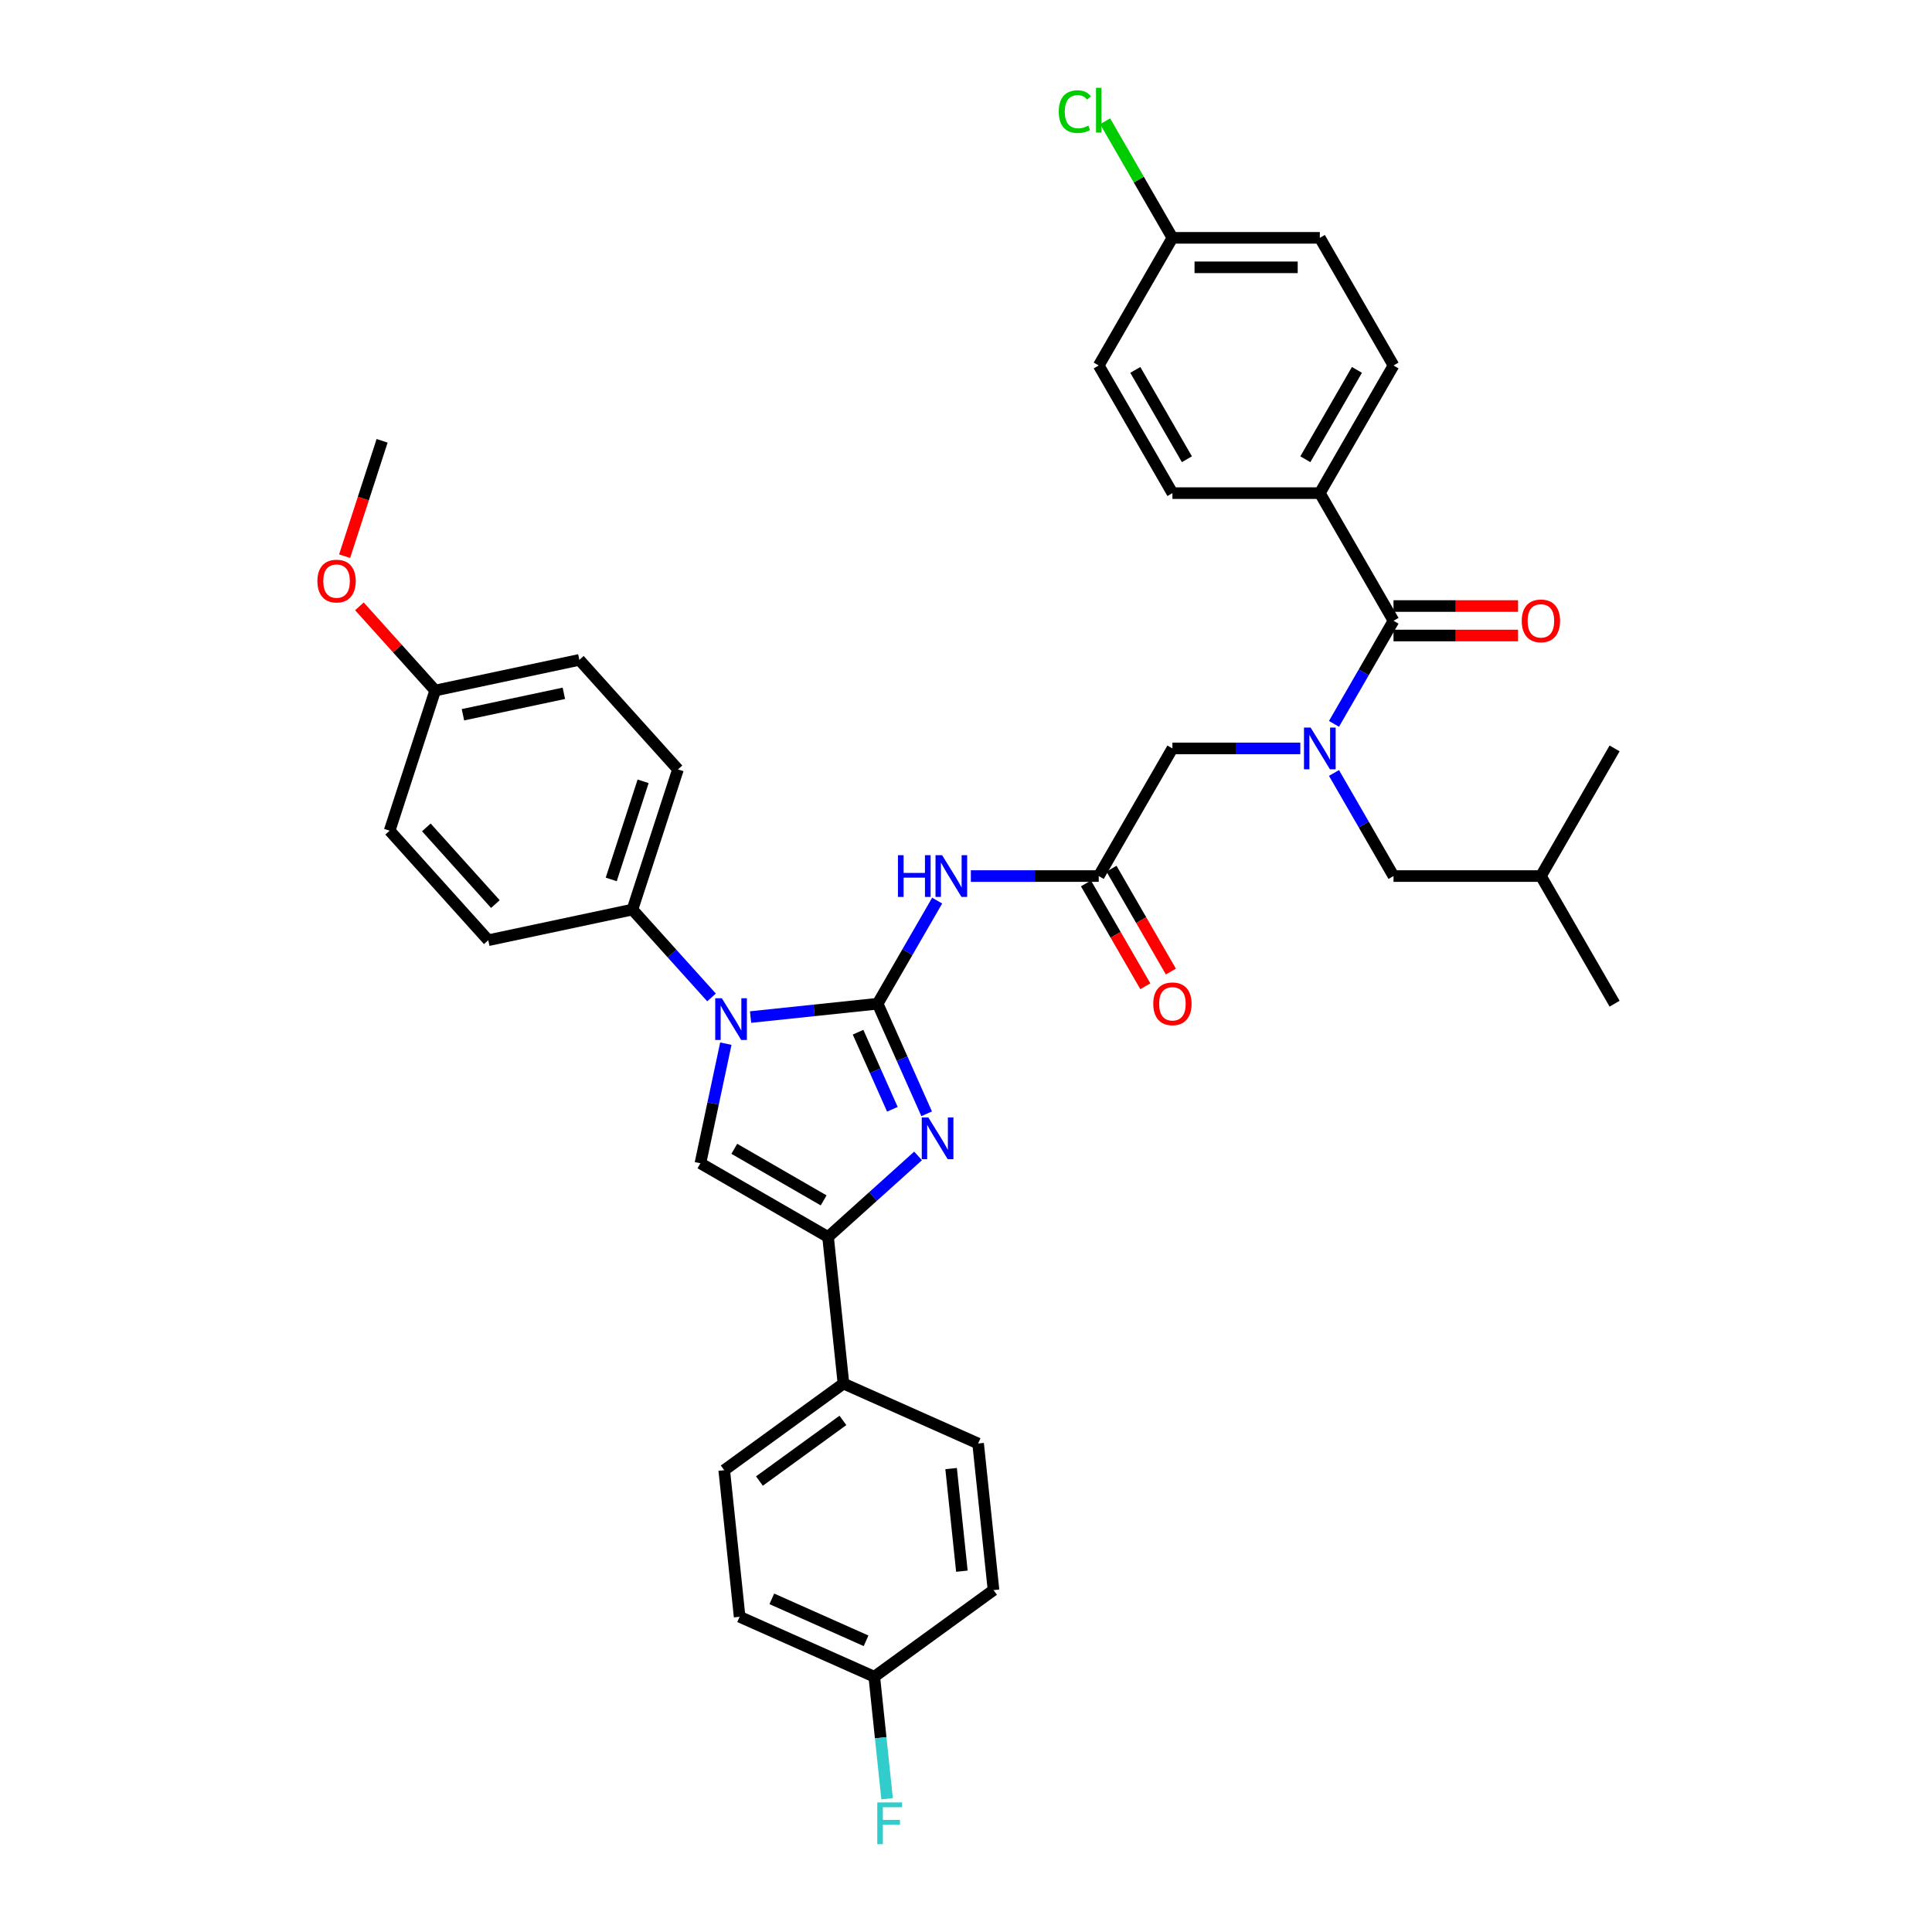 <?xml version='1.0' encoding='iso-8859-1'?>
<svg version='1.1' baseProfile='full'
              xmlns='http://www.w3.org/2000/svg'
                      xmlns:rdkit='http://www.rdkit.org/xml'
                      xmlns:xlink='http://www.w3.org/1999/xlink'
                  xml:space='preserve'
width='1000px' height='1000px' viewBox='0 0 1000 1000'>
<!-- END OF HEADER -->
<rect style='opacity:1.0;fill:#FFFFFF;stroke:none' width='1000' height='1000' x='0' y='0'> </rect>
<path class='bond-0' d='M 673.034,387.378 L 639.939,387.378' style='fill:none;fill-rule:evenodd;stroke:#0000FF;stroke-width:6px;stroke-linecap:butt;stroke-linejoin:miter;stroke-opacity:1' />
<path class='bond-0' d='M 639.939,387.378 L 606.845,387.378' style='fill:none;fill-rule:evenodd;stroke:#000000;stroke-width:6px;stroke-linecap:butt;stroke-linejoin:miter;stroke-opacity:1' />
<path class='bond-1' d='M 690.472,374.668 L 705.876,347.989' style='fill:none;fill-rule:evenodd;stroke:#0000FF;stroke-width:6px;stroke-linecap:butt;stroke-linejoin:miter;stroke-opacity:1' />
<path class='bond-1' d='M 705.876,347.989 L 721.279,321.31' style='fill:none;fill-rule:evenodd;stroke:#000000;stroke-width:6px;stroke-linecap:butt;stroke-linejoin:miter;stroke-opacity:1' />
<path class='bond-2' d='M 690.472,400.088 L 705.876,426.767' style='fill:none;fill-rule:evenodd;stroke:#0000FF;stroke-width:6px;stroke-linecap:butt;stroke-linejoin:miter;stroke-opacity:1' />
<path class='bond-2' d='M 705.876,426.767 L 721.279,453.447' style='fill:none;fill-rule:evenodd;stroke:#000000;stroke-width:6px;stroke-linecap:butt;stroke-linejoin:miter;stroke-opacity:1' />
<path class='bond-3' d='M 683.134,255.241 L 721.279,189.172' style='fill:none;fill-rule:evenodd;stroke:#000000;stroke-width:6px;stroke-linecap:butt;stroke-linejoin:miter;stroke-opacity:1' />
<path class='bond-3' d='M 675.642,237.702 L 702.344,191.454' style='fill:none;fill-rule:evenodd;stroke:#000000;stroke-width:6px;stroke-linecap:butt;stroke-linejoin:miter;stroke-opacity:1' />
<path class='bond-4' d='M 683.134,255.241 L 606.845,255.241' style='fill:none;fill-rule:evenodd;stroke:#000000;stroke-width:6px;stroke-linecap:butt;stroke-linejoin:miter;stroke-opacity:1' />
<path class='bond-5' d='M 683.134,255.241 L 721.279,321.31' style='fill:none;fill-rule:evenodd;stroke:#000000;stroke-width:6px;stroke-linecap:butt;stroke-linejoin:miter;stroke-opacity:1' />
<path class='bond-6' d='M 721.279,328.939 L 753.511,328.939' style='fill:none;fill-rule:evenodd;stroke:#000000;stroke-width:6px;stroke-linecap:butt;stroke-linejoin:miter;stroke-opacity:1' />
<path class='bond-6' d='M 753.511,328.939 L 785.744,328.939' style='fill:none;fill-rule:evenodd;stroke:#FF0000;stroke-width:6px;stroke-linecap:butt;stroke-linejoin:miter;stroke-opacity:1' />
<path class='bond-6' d='M 721.279,313.681 L 753.511,313.681' style='fill:none;fill-rule:evenodd;stroke:#000000;stroke-width:6px;stroke-linecap:butt;stroke-linejoin:miter;stroke-opacity:1' />
<path class='bond-6' d='M 753.511,313.681 L 785.744,313.681' style='fill:none;fill-rule:evenodd;stroke:#FF0000;stroke-width:6px;stroke-linecap:butt;stroke-linejoin:miter;stroke-opacity:1' />
<path class='bond-7' d='M 721.279,189.172 L 683.134,123.104' style='fill:none;fill-rule:evenodd;stroke:#000000;stroke-width:6px;stroke-linecap:butt;stroke-linejoin:miter;stroke-opacity:1' />
<path class='bond-8' d='M 606.845,255.241 L 568.7,189.172' style='fill:none;fill-rule:evenodd;stroke:#000000;stroke-width:6px;stroke-linecap:butt;stroke-linejoin:miter;stroke-opacity:1' />
<path class='bond-8' d='M 614.337,237.702 L 587.636,191.454' style='fill:none;fill-rule:evenodd;stroke:#000000;stroke-width:6px;stroke-linecap:butt;stroke-linejoin:miter;stroke-opacity:1' />
<path class='bond-9' d='M 721.279,453.447 L 797.569,453.447' style='fill:none;fill-rule:evenodd;stroke:#000000;stroke-width:6px;stroke-linecap:butt;stroke-linejoin:miter;stroke-opacity:1' />
<path class='bond-10' d='M 797.569,453.447 L 835.713,519.515' style='fill:none;fill-rule:evenodd;stroke:#000000;stroke-width:6px;stroke-linecap:butt;stroke-linejoin:miter;stroke-opacity:1' />
<path class='bond-11' d='M 797.569,453.447 L 835.713,387.378' style='fill:none;fill-rule:evenodd;stroke:#000000;stroke-width:6px;stroke-linecap:butt;stroke-linejoin:miter;stroke-opacity:1' />
<path class='bond-12' d='M 502.512,453.447 L 535.606,453.447' style='fill:none;fill-rule:evenodd;stroke:#0000FF;stroke-width:6px;stroke-linecap:butt;stroke-linejoin:miter;stroke-opacity:1' />
<path class='bond-12' d='M 535.606,453.447 L 568.7,453.447' style='fill:none;fill-rule:evenodd;stroke:#000000;stroke-width:6px;stroke-linecap:butt;stroke-linejoin:miter;stroke-opacity:1' />
<path class='bond-13' d='M 485.073,466.157 L 469.67,492.836' style='fill:none;fill-rule:evenodd;stroke:#0000FF;stroke-width:6px;stroke-linecap:butt;stroke-linejoin:miter;stroke-opacity:1' />
<path class='bond-13' d='M 469.67,492.836 L 454.266,519.515' style='fill:none;fill-rule:evenodd;stroke:#000000;stroke-width:6px;stroke-linecap:butt;stroke-linejoin:miter;stroke-opacity:1' />
<path class='bond-14' d='M 562.093,457.261 L 577.462,483.88' style='fill:none;fill-rule:evenodd;stroke:#000000;stroke-width:6px;stroke-linecap:butt;stroke-linejoin:miter;stroke-opacity:1' />
<path class='bond-14' d='M 577.462,483.88 L 592.83,510.498' style='fill:none;fill-rule:evenodd;stroke:#FF0000;stroke-width:6px;stroke-linecap:butt;stroke-linejoin:miter;stroke-opacity:1' />
<path class='bond-14' d='M 575.307,449.632 L 590.675,476.251' style='fill:none;fill-rule:evenodd;stroke:#000000;stroke-width:6px;stroke-linecap:butt;stroke-linejoin:miter;stroke-opacity:1' />
<path class='bond-14' d='M 590.675,476.251 L 606.043,502.869' style='fill:none;fill-rule:evenodd;stroke:#FF0000;stroke-width:6px;stroke-linecap:butt;stroke-linejoin:miter;stroke-opacity:1' />
<path class='bond-15' d='M 568.7,453.447 L 606.845,387.378' style='fill:none;fill-rule:evenodd;stroke:#000000;stroke-width:6px;stroke-linecap:butt;stroke-linejoin:miter;stroke-opacity:1' />
<path class='bond-16' d='M 388.495,526.428 L 421.381,522.972' style='fill:none;fill-rule:evenodd;stroke:#0000FF;stroke-width:6px;stroke-linecap:butt;stroke-linejoin:miter;stroke-opacity:1' />
<path class='bond-16' d='M 421.381,522.972 L 454.266,519.515' style='fill:none;fill-rule:evenodd;stroke:#000000;stroke-width:6px;stroke-linecap:butt;stroke-linejoin:miter;stroke-opacity:1' />
<path class='bond-17' d='M 375.693,540.2 L 369.113,571.156' style='fill:none;fill-rule:evenodd;stroke:#0000FF;stroke-width:6px;stroke-linecap:butt;stroke-linejoin:miter;stroke-opacity:1' />
<path class='bond-17' d='M 369.113,571.156 L 362.533,602.112' style='fill:none;fill-rule:evenodd;stroke:#000000;stroke-width:6px;stroke-linecap:butt;stroke-linejoin:miter;stroke-opacity:1' />
<path class='bond-18' d='M 368.294,516.272 L 347.821,493.534' style='fill:none;fill-rule:evenodd;stroke:#0000FF;stroke-width:6px;stroke-linecap:butt;stroke-linejoin:miter;stroke-opacity:1' />
<path class='bond-18' d='M 347.821,493.534 L 327.347,470.796' style='fill:none;fill-rule:evenodd;stroke:#000000;stroke-width:6px;stroke-linecap:butt;stroke-linejoin:miter;stroke-opacity:1' />
<path class='bond-19' d='M 454.266,519.515 L 466.952,548.007' style='fill:none;fill-rule:evenodd;stroke:#000000;stroke-width:6px;stroke-linecap:butt;stroke-linejoin:miter;stroke-opacity:1' />
<path class='bond-19' d='M 466.952,548.007 L 479.637,576.499' style='fill:none;fill-rule:evenodd;stroke:#0000FF;stroke-width:6px;stroke-linecap:butt;stroke-linejoin:miter;stroke-opacity:1' />
<path class='bond-19' d='M 444.133,534.269 L 453.013,554.213' style='fill:none;fill-rule:evenodd;stroke:#000000;stroke-width:6px;stroke-linecap:butt;stroke-linejoin:miter;stroke-opacity:1' />
<path class='bond-19' d='M 453.013,554.213 L 461.893,574.158' style='fill:none;fill-rule:evenodd;stroke:#0000FF;stroke-width:6px;stroke-linecap:butt;stroke-linejoin:miter;stroke-opacity:1' />
<path class='bond-20' d='M 475.195,598.304 L 451.898,619.28' style='fill:none;fill-rule:evenodd;stroke:#0000FF;stroke-width:6px;stroke-linecap:butt;stroke-linejoin:miter;stroke-opacity:1' />
<path class='bond-20' d='M 451.898,619.28 L 428.602,640.257' style='fill:none;fill-rule:evenodd;stroke:#000000;stroke-width:6px;stroke-linecap:butt;stroke-linejoin:miter;stroke-opacity:1' />
<path class='bond-21' d='M 428.602,640.257 L 436.576,716.128' style='fill:none;fill-rule:evenodd;stroke:#000000;stroke-width:6px;stroke-linecap:butt;stroke-linejoin:miter;stroke-opacity:1' />
<path class='bond-22' d='M 428.602,640.257 L 362.533,602.112' style='fill:none;fill-rule:evenodd;stroke:#000000;stroke-width:6px;stroke-linecap:butt;stroke-linejoin:miter;stroke-opacity:1' />
<path class='bond-22' d='M 426.32,621.321 L 380.072,594.62' style='fill:none;fill-rule:evenodd;stroke:#000000;stroke-width:6px;stroke-linecap:butt;stroke-linejoin:miter;stroke-opacity:1' />
<path class='bond-23' d='M 436.576,716.128 L 374.857,760.97' style='fill:none;fill-rule:evenodd;stroke:#000000;stroke-width:6px;stroke-linecap:butt;stroke-linejoin:miter;stroke-opacity:1' />
<path class='bond-23' d='M 436.287,735.199 L 393.083,766.588' style='fill:none;fill-rule:evenodd;stroke:#000000;stroke-width:6px;stroke-linecap:butt;stroke-linejoin:miter;stroke-opacity:1' />
<path class='bond-24' d='M 436.576,716.128 L 506.27,747.158' style='fill:none;fill-rule:evenodd;stroke:#000000;stroke-width:6px;stroke-linecap:butt;stroke-linejoin:miter;stroke-opacity:1' />
<path class='bond-25' d='M 374.857,760.97 L 382.831,836.842' style='fill:none;fill-rule:evenodd;stroke:#000000;stroke-width:6px;stroke-linecap:butt;stroke-linejoin:miter;stroke-opacity:1' />
<path class='bond-26' d='M 327.347,470.796 L 252.725,486.657' style='fill:none;fill-rule:evenodd;stroke:#000000;stroke-width:6px;stroke-linecap:butt;stroke-linejoin:miter;stroke-opacity:1' />
<path class='bond-27' d='M 327.347,470.796 L 350.922,398.24' style='fill:none;fill-rule:evenodd;stroke:#000000;stroke-width:6px;stroke-linecap:butt;stroke-linejoin:miter;stroke-opacity:1' />
<path class='bond-27' d='M 316.372,455.197 L 332.874,404.409' style='fill:none;fill-rule:evenodd;stroke:#000000;stroke-width:6px;stroke-linecap:butt;stroke-linejoin:miter;stroke-opacity:1' />
<path class='bond-28' d='M 225.252,357.408 L 299.874,341.546' style='fill:none;fill-rule:evenodd;stroke:#000000;stroke-width:6px;stroke-linecap:butt;stroke-linejoin:miter;stroke-opacity:1' />
<path class='bond-28' d='M 239.618,369.953 L 291.853,358.85' style='fill:none;fill-rule:evenodd;stroke:#000000;stroke-width:6px;stroke-linecap:butt;stroke-linejoin:miter;stroke-opacity:1' />
<path class='bond-29' d='M 225.252,357.408 L 205.641,335.627' style='fill:none;fill-rule:evenodd;stroke:#000000;stroke-width:6px;stroke-linecap:butt;stroke-linejoin:miter;stroke-opacity:1' />
<path class='bond-29' d='M 205.641,335.627 L 186.029,313.846' style='fill:none;fill-rule:evenodd;stroke:#FF0000;stroke-width:6px;stroke-linecap:butt;stroke-linejoin:miter;stroke-opacity:1' />
<path class='bond-30' d='M 225.252,357.408 L 201.677,429.963' style='fill:none;fill-rule:evenodd;stroke:#000000;stroke-width:6px;stroke-linecap:butt;stroke-linejoin:miter;stroke-opacity:1' />
<path class='bond-31' d='M 252.725,486.657 L 201.677,429.963' style='fill:none;fill-rule:evenodd;stroke:#000000;stroke-width:6px;stroke-linecap:butt;stroke-linejoin:miter;stroke-opacity:1' />
<path class='bond-31' d='M 256.406,467.944 L 220.673,428.258' style='fill:none;fill-rule:evenodd;stroke:#000000;stroke-width:6px;stroke-linecap:butt;stroke-linejoin:miter;stroke-opacity:1' />
<path class='bond-32' d='M 350.922,398.24 L 299.874,341.546' style='fill:none;fill-rule:evenodd;stroke:#000000;stroke-width:6px;stroke-linecap:butt;stroke-linejoin:miter;stroke-opacity:1' />
<path class='bond-33' d='M 178.374,287.882 L 188.076,258.02' style='fill:none;fill-rule:evenodd;stroke:#FF0000;stroke-width:6px;stroke-linecap:butt;stroke-linejoin:miter;stroke-opacity:1' />
<path class='bond-33' d='M 188.076,258.02 L 197.779,228.158' style='fill:none;fill-rule:evenodd;stroke:#000000;stroke-width:6px;stroke-linecap:butt;stroke-linejoin:miter;stroke-opacity:1' />
<path class='bond-34' d='M 506.27,747.158 L 514.244,823.03' style='fill:none;fill-rule:evenodd;stroke:#000000;stroke-width:6px;stroke-linecap:butt;stroke-linejoin:miter;stroke-opacity:1' />
<path class='bond-34' d='M 492.292,760.134 L 497.874,813.244' style='fill:none;fill-rule:evenodd;stroke:#000000;stroke-width:6px;stroke-linecap:butt;stroke-linejoin:miter;stroke-opacity:1' />
<path class='bond-35' d='M 452.525,867.871 L 514.244,823.03' style='fill:none;fill-rule:evenodd;stroke:#000000;stroke-width:6px;stroke-linecap:butt;stroke-linejoin:miter;stroke-opacity:1' />
<path class='bond-36' d='M 452.525,867.871 L 455.844,899.452' style='fill:none;fill-rule:evenodd;stroke:#000000;stroke-width:6px;stroke-linecap:butt;stroke-linejoin:miter;stroke-opacity:1' />
<path class='bond-36' d='M 455.844,899.452 L 459.164,931.033' style='fill:none;fill-rule:evenodd;stroke:#33CCCC;stroke-width:6px;stroke-linecap:butt;stroke-linejoin:miter;stroke-opacity:1' />
<path class='bond-37' d='M 452.525,867.871 L 382.831,836.842' style='fill:none;fill-rule:evenodd;stroke:#000000;stroke-width:6px;stroke-linecap:butt;stroke-linejoin:miter;stroke-opacity:1' />
<path class='bond-37' d='M 448.277,849.278 L 399.491,827.557' style='fill:none;fill-rule:evenodd;stroke:#000000;stroke-width:6px;stroke-linecap:butt;stroke-linejoin:miter;stroke-opacity:1' />
<path class='bond-38' d='M 606.845,123.104 L 568.7,189.172' style='fill:none;fill-rule:evenodd;stroke:#000000;stroke-width:6px;stroke-linecap:butt;stroke-linejoin:miter;stroke-opacity:1' />
<path class='bond-39' d='M 606.845,123.104 L 589.428,92.937' style='fill:none;fill-rule:evenodd;stroke:#000000;stroke-width:6px;stroke-linecap:butt;stroke-linejoin:miter;stroke-opacity:1' />
<path class='bond-39' d='M 589.428,92.937 L 572.011,62.77' style='fill:none;fill-rule:evenodd;stroke:#00CC00;stroke-width:6px;stroke-linecap:butt;stroke-linejoin:miter;stroke-opacity:1' />
<path class='bond-40' d='M 606.845,123.104 L 683.134,123.104' style='fill:none;fill-rule:evenodd;stroke:#000000;stroke-width:6px;stroke-linecap:butt;stroke-linejoin:miter;stroke-opacity:1' />
<path class='bond-40' d='M 618.288,138.362 L 671.691,138.362' style='fill:none;fill-rule:evenodd;stroke:#000000;stroke-width:6px;stroke-linecap:butt;stroke-linejoin:miter;stroke-opacity:1' />
<path  class='atom-0' d='M 678.359 376.576
L 685.438 388.019
Q 686.14 389.148, 687.269 391.193
Q 688.398 393.237, 688.459 393.359
L 688.459 376.576
L 691.328 376.576
L 691.328 398.181
L 688.368 398.181
L 680.769 385.669
Q 679.885 384.205, 678.939 382.526
Q 678.023 380.848, 677.748 380.329
L 677.748 398.181
L 674.941 398.181
L 674.941 376.576
L 678.359 376.576
' fill='#0000FF'/>
<path  class='atom-3' d='M 787.651 321.371
Q 787.651 316.183, 790.214 313.284
Q 792.778 310.385, 797.569 310.385
Q 802.36 310.385, 804.923 313.284
Q 807.486 316.183, 807.486 321.371
Q 807.486 326.619, 804.892 329.61
Q 802.299 332.57, 797.569 332.57
Q 792.808 332.57, 790.214 329.61
Q 787.651 326.65, 787.651 321.371
M 797.569 330.129
Q 800.864 330.129, 802.634 327.932
Q 804.435 325.704, 804.435 321.371
Q 804.435 317.129, 802.634 314.993
Q 800.864 312.826, 797.569 312.826
Q 794.273 312.826, 792.472 314.962
Q 790.703 317.098, 790.703 321.371
Q 790.703 325.734, 792.472 327.932
Q 794.273 330.129, 797.569 330.129
' fill='#FF0000'/>
<path  class='atom-8' d='M 464.779 442.644
L 467.708 442.644
L 467.708 451.829
L 478.755 451.829
L 478.755 442.644
L 481.685 442.644
L 481.685 464.249
L 478.755 464.249
L 478.755 454.271
L 467.708 454.271
L 467.708 464.249
L 464.779 464.249
L 464.779 442.644
' fill='#0000FF'/>
<path  class='atom-8' d='M 487.635 442.644
L 494.715 454.088
Q 495.417 455.217, 496.546 457.261
Q 497.675 459.306, 497.736 459.428
L 497.736 442.644
L 500.604 442.644
L 500.604 464.249
L 497.644 464.249
L 490.046 451.738
Q 489.161 450.273, 488.215 448.595
Q 487.3 446.916, 487.025 446.398
L 487.025 464.249
L 484.217 464.249
L 484.217 442.644
L 487.635 442.644
' fill='#0000FF'/>
<path  class='atom-10' d='M 596.927 519.576
Q 596.927 514.389, 599.491 511.49
Q 602.054 508.591, 606.845 508.591
Q 611.636 508.591, 614.199 511.49
Q 616.763 514.389, 616.763 519.576
Q 616.763 524.825, 614.169 527.816
Q 611.575 530.776, 606.845 530.776
Q 602.085 530.776, 599.491 527.816
Q 596.927 524.856, 596.927 519.576
M 606.845 528.334
Q 610.141 528.334, 611.911 526.137
Q 613.711 523.91, 613.711 519.576
Q 613.711 515.335, 611.911 513.199
Q 610.141 511.032, 606.845 511.032
Q 603.549 511.032, 601.749 513.168
Q 599.979 515.304, 599.979 519.576
Q 599.979 523.94, 601.749 526.137
Q 603.549 528.334, 606.845 528.334
' fill='#FF0000'/>
<path  class='atom-12' d='M 373.619 516.687
L 380.699 528.131
Q 381.4 529.26, 382.53 531.304
Q 383.659 533.349, 383.72 533.471
L 383.72 516.687
L 386.588 516.687
L 386.588 538.292
L 383.628 538.292
L 376.03 525.781
Q 375.145 524.316, 374.199 522.638
Q 373.283 520.959, 373.009 520.441
L 373.009 538.292
L 370.201 538.292
L 370.201 516.687
L 373.619 516.687
' fill='#0000FF'/>
<path  class='atom-14' d='M 480.52 578.407
L 487.6 589.85
Q 488.302 590.979, 489.431 593.024
Q 490.56 595.068, 490.621 595.19
L 490.621 578.407
L 493.489 578.407
L 493.489 600.012
L 490.529 600.012
L 482.931 587.5
Q 482.046 586.036, 481.1 584.357
Q 480.184 582.679, 479.91 582.16
L 479.91 600.012
L 477.102 600.012
L 477.102 578.407
L 480.52 578.407
' fill='#0000FF'/>
<path  class='atom-25' d='M 164.287 300.774
Q 164.287 295.587, 166.85 292.688
Q 169.413 289.789, 174.204 289.789
Q 178.995 289.789, 181.559 292.688
Q 184.122 295.587, 184.122 300.774
Q 184.122 306.023, 181.528 309.014
Q 178.934 311.974, 174.204 311.974
Q 169.444 311.974, 166.85 309.014
Q 164.287 306.054, 164.287 300.774
M 174.204 309.532
Q 177.5 309.532, 179.27 307.335
Q 181.07 305.108, 181.07 300.774
Q 181.07 296.533, 179.27 294.397
Q 177.5 292.23, 174.204 292.23
Q 170.909 292.23, 169.108 294.366
Q 167.338 296.502, 167.338 300.774
Q 167.338 305.138, 169.108 307.335
Q 170.909 309.532, 174.204 309.532
' fill='#FF0000'/>
<path  class='atom-31' d='M 454.076 932.94
L 466.923 932.94
L 466.923 935.412
L 456.975 935.412
L 456.975 941.973
L 465.824 941.973
L 465.824 944.475
L 456.975 944.475
L 456.975 954.545
L 454.076 954.545
L 454.076 932.94
' fill='#33CCCC'/>
<path  class='atom-37' d='M 548.011 57.783
Q 548.011 52.412, 550.513 49.605
Q 553.046 46.767, 557.837 46.767
Q 562.292 46.767, 564.672 49.91
L 562.658 51.558
Q 560.919 49.269, 557.837 49.269
Q 554.572 49.269, 552.832 51.466
Q 551.123 53.633, 551.123 57.783
Q 551.123 62.055, 552.893 64.252
Q 554.694 66.449, 558.172 66.449
Q 560.553 66.449, 563.33 65.015
L 564.184 67.304
Q 563.055 68.036, 561.346 68.463
Q 559.637 68.891, 557.745 68.891
Q 553.046 68.891, 550.513 66.022
Q 548.011 63.154, 548.011 57.783
' fill='#00CC00'/>
<path  class='atom-37' d='M 567.297 45.455
L 570.104 45.455
L 570.104 68.616
L 567.297 68.616
L 567.297 45.455
' fill='#00CC00'/>
</svg>
